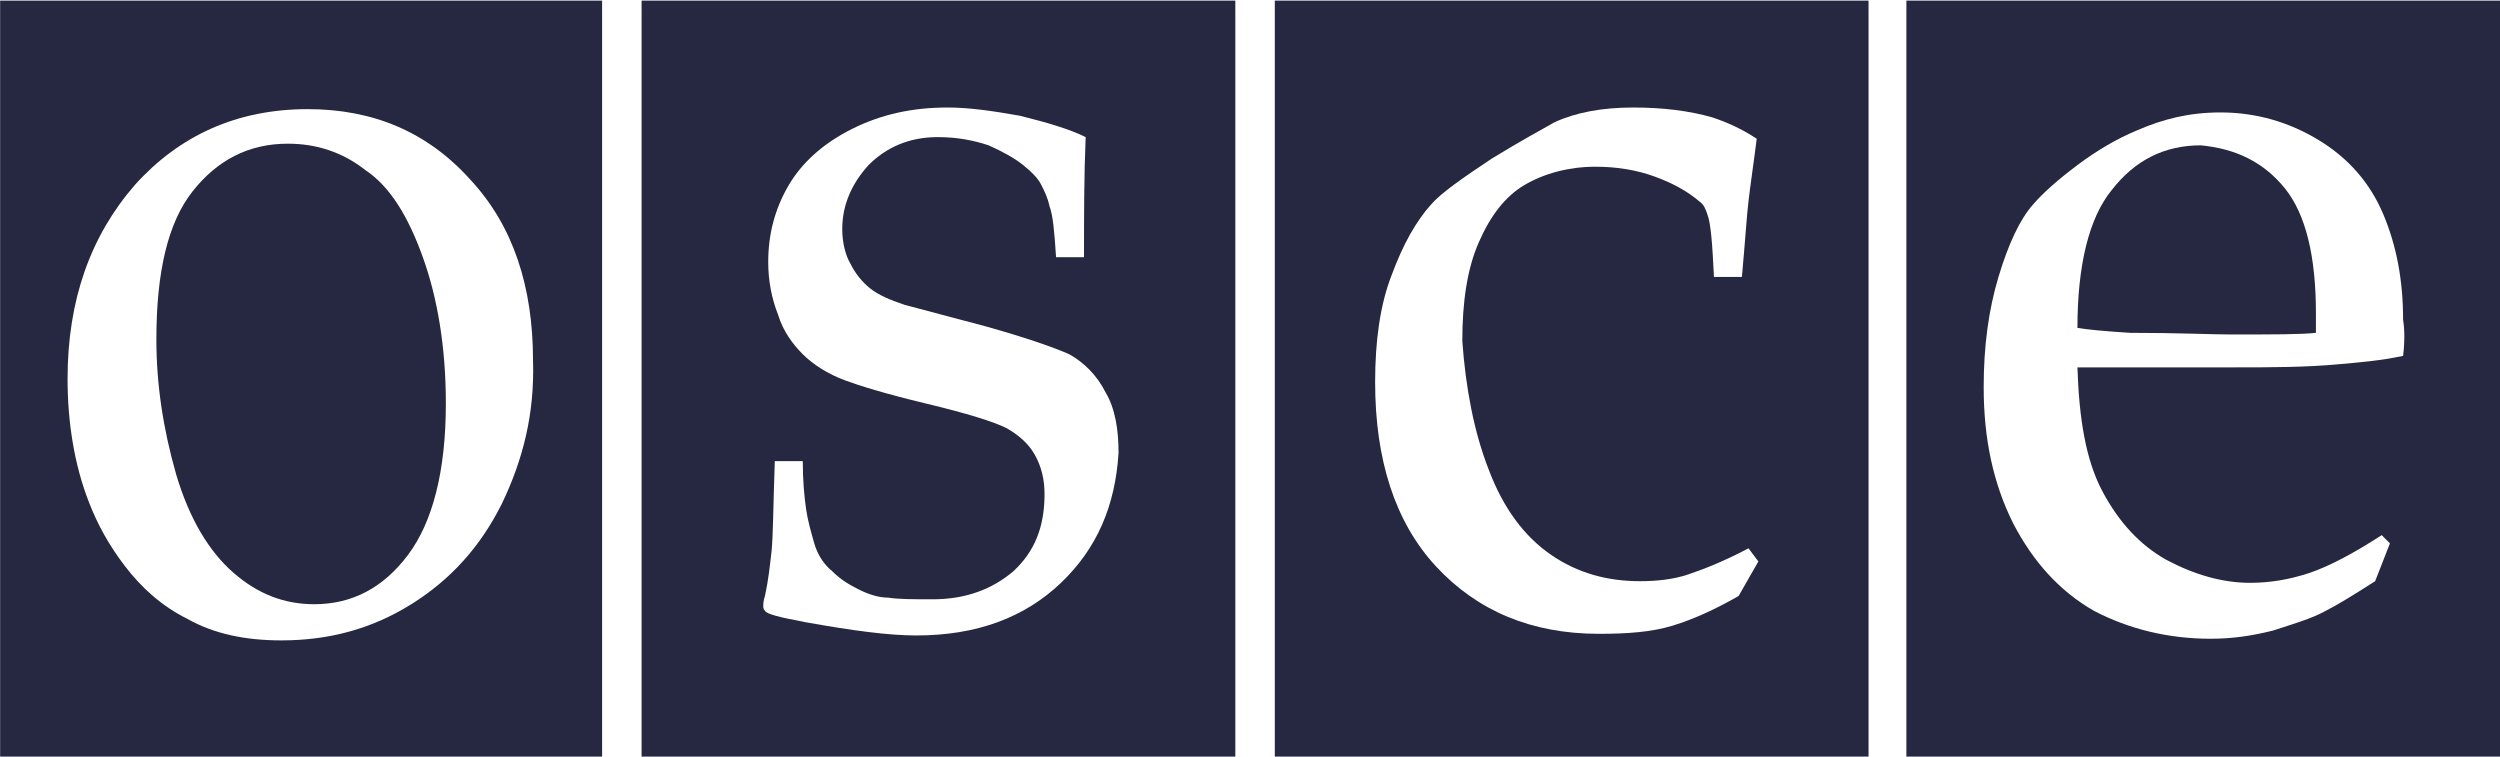 <?xml version="1.0" encoding="utf-8"?>
<!-- Generator: Adobe Illustrator 27.2.0, SVG Export Plug-In . SVG Version: 6.00 Build 0)  -->
<svg version="1.1" id="Шар_1" xmlns="http://www.w3.org/2000/svg" xmlns:xlink="http://www.w3.org/1999/xlink" x="0px" y="0px"
	 viewBox="0 0 152 46" style="enable-background:new 0 0 152 46;" xml:space="preserve">
<style type="text/css">
	.st0{fill-rule:evenodd;clip-rule:evenodd;fill:#252840;}
</style>
<g transform="translate(-687.609,-575.814)">
	<g transform="translate(17.717,17.75)">
		<path class="st0" d="M695.6,573.7c0.9,2.5,1.4,5.5,1.4,8.9c0,4.1-0.8,7.2-2.3,9.2s-3.4,3-5.7,3c-1.8,0-3.4-0.6-4.9-1.9
			c-1.5-1.3-2.7-3.3-3.5-6c-0.8-2.8-1.2-5.5-1.2-8.2c0-4.1,0.7-7.1,2.2-9s3.4-2.9,5.8-2.9c1.7,0,3.3,0.5,4.7,1.6
			C693.6,569.4,694.7,571.2,695.6,573.7z"/>
		<path class="st0" d="M669.9,558.1v46h36.6v-46H669.9z M700.4,588.7c-1.3,2.6-3.1,4.6-5.5,6.1s-5,2.2-7.9,2.2
			c-2.2,0-4.1-0.4-5.7-1.3c-1.6-0.8-2.8-1.9-3.8-3.2s-1.7-2.6-2.2-3.9c-0.9-2.3-1.3-4.9-1.3-7.5c0-4.8,1.4-8.7,4.1-11.8
			c2.7-3,6.2-4.6,10.5-4.6c4,0,7.3,1.4,9.9,4.3c2.6,2.8,3.8,6.5,3.8,11C702.4,583.2,701.7,586,700.4,588.7z"/>
		<path class="st0" d="M708.9,558.1v46H745v-46H708.9z M734.4,593.5c-2.2,2.1-5.1,3.2-8.8,3.2c-1.7,0-3.9-0.3-6.7-0.8
			c-1.6-0.3-2.4-0.5-2.5-0.7c-0.1-0.1-0.1-0.2-0.1-0.3s0-0.3,0.1-0.6c0.2-0.9,0.3-1.8,0.4-2.7s0.1-2.7,0.2-5.5h1.7
			c0,1.2,0.1,2.2,0.2,2.9s0.3,1.4,0.5,2.1c0.2,0.7,0.6,1.3,1.1,1.7c0.5,0.5,1,0.8,1.6,1.1s1.2,0.5,1.8,0.5c0.6,0.1,1.5,0.1,2.7,0.1
			c2,0,3.6-0.6,4.9-1.7c1.3-1.2,1.9-2.7,1.9-4.7c0-0.9-0.2-1.7-0.6-2.4s-1-1.2-1.7-1.6c-0.8-0.4-2.4-0.9-4.9-1.5s-4.1-1.1-4.9-1.4
			c-1.1-0.4-2-1-2.6-1.6s-1.2-1.4-1.5-2.4c-0.4-1-0.6-2.1-0.6-3.2c0-1.7,0.4-3.2,1.2-4.6c0.8-1.4,2.1-2.6,3.9-3.5s3.7-1.3,5.8-1.3
			c1.3,0,2.7,0.2,4.4,0.5c1.6,0.4,3,0.8,4,1.3c-0.1,2.4-0.1,4.9-0.1,7.3h-1.7c-0.1-1.6-0.2-2.6-0.4-3.1c-0.1-0.5-0.3-0.9-0.5-1.3
			c-0.2-0.4-0.6-0.8-1.1-1.2s-1.2-0.8-2.1-1.2c-0.9-0.3-1.9-0.5-3.1-0.5c-1.7,0-3.1,0.6-4.2,1.7c-1,1.1-1.6,2.4-1.6,3.9
			c0,0.8,0.2,1.6,0.5,2.1c0.3,0.6,0.7,1.1,1.2,1.5s1.2,0.7,2.1,1l4.9,1.3c2.5,0.7,4.2,1.3,5.1,1.7c0.9,0.5,1.7,1.3,2.2,2.3
			c0.6,1,0.8,2.3,0.8,3.7C737.7,588.8,736.6,591.4,734.4,593.5z"/>
		<path class="st0" d="M747.4,558.1v46h36.1v-46H747.4z M760.4,586.6c0.9,2.4,2.2,4.1,3.8,5.2c1.6,1.1,3.4,1.6,5.4,1.6
			c1,0,2-0.1,2.9-0.4c0.9-0.3,2.2-0.8,3.7-1.6l0.6,0.8l-1.2,2.1c-1.4,0.8-2.7,1.4-4,1.8c-1.3,0.4-2.8,0.5-4.5,0.5
			c-4.1,0-7.4-1.4-9.9-4.1c-2.5-2.7-3.7-6.5-3.7-11.2c0-2.5,0.3-4.7,1-6.5c0.7-1.9,1.5-3.3,2.4-4.3c0.6-0.7,1.9-1.6,3.7-2.8
			c1.8-1.1,3.1-1.8,3.8-2.2c1.3-0.6,2.9-0.9,4.8-0.9c1.8,0,3.4,0.2,4.8,0.6c0.9,0.3,1.8,0.7,2.7,1.3c-0.2,1.6-0.4,2.9-0.5,3.8
			c-0.1,0.8-0.2,2.4-0.4,4.6h-1.7c-0.1-2.1-0.2-3.3-0.4-3.8c-0.1-0.3-0.2-0.6-0.5-0.8c-0.7-0.6-1.6-1.1-2.7-1.5s-2.3-0.6-3.6-0.6
			c-1.6,0-3.1,0.4-4.3,1.1c-1.2,0.7-2.1,1.9-2.8,3.5c-0.7,1.6-1,3.6-1,6C759,581.6,759.5,584.3,760.4,586.6z"/>
		<path class="st0" d="M808.8,569.5c1.3,1.6,1.9,4.2,1.9,7.6c0,0.3,0,0.7,0,1.2c-0.9,0.1-2.6,0.1-5.2,0.1c-1.1,0-3.2-0.1-6.1-0.1
			c-1.6-0.1-2.6-0.2-3.2-0.3c0-3.8,0.7-6.7,2.1-8.4c1.4-1.8,3.2-2.7,5.4-2.7C805.8,567.1,807.5,567.9,808.8,569.5z"/>
		<path class="st0" d="M785.8,558.1v46h36.1v-46H785.8z M816,579.7c-1.4,0.3-2.7,0.4-3.8,0.5c-2.1,0.2-4.3,0.2-6.4,0.2h-9.6
			c0.1,3.1,0.5,5.6,1.5,7.5s2.3,3.3,3.9,4.2c1.7,0.9,3.4,1.4,5.1,1.4c1.2,0,2.4-0.2,3.6-0.6c1.2-0.4,2.7-1.2,4.4-2.3l0.5,0.5
			l-0.9,2.3c-1.4,0.9-2.4,1.5-3,1.8c-0.9,0.5-2,0.8-3.2,1.2c-1.2,0.3-2.4,0.5-3.8,0.5c-2.6,0-5-0.6-7.1-1.7c-2.1-1.2-3.7-3-4.9-5.3
			c-1.2-2.4-1.8-5.1-1.8-8.3c0-2.5,0.3-4.7,0.9-6.7s1.3-3.5,2.1-4.4c0.6-0.7,1.5-1.5,2.7-2.4s2.4-1.6,3.6-2.1
			c1.6-0.7,3.2-1.1,5.1-1.1c2.2,0,4.2,0.6,6,1.7c1.8,1.1,3.1,2.6,3.9,4.5s1.2,4,1.2,6.4C816.1,578.1,816.1,578.9,816,579.7z"/>
	</g>
</g>
</svg>
